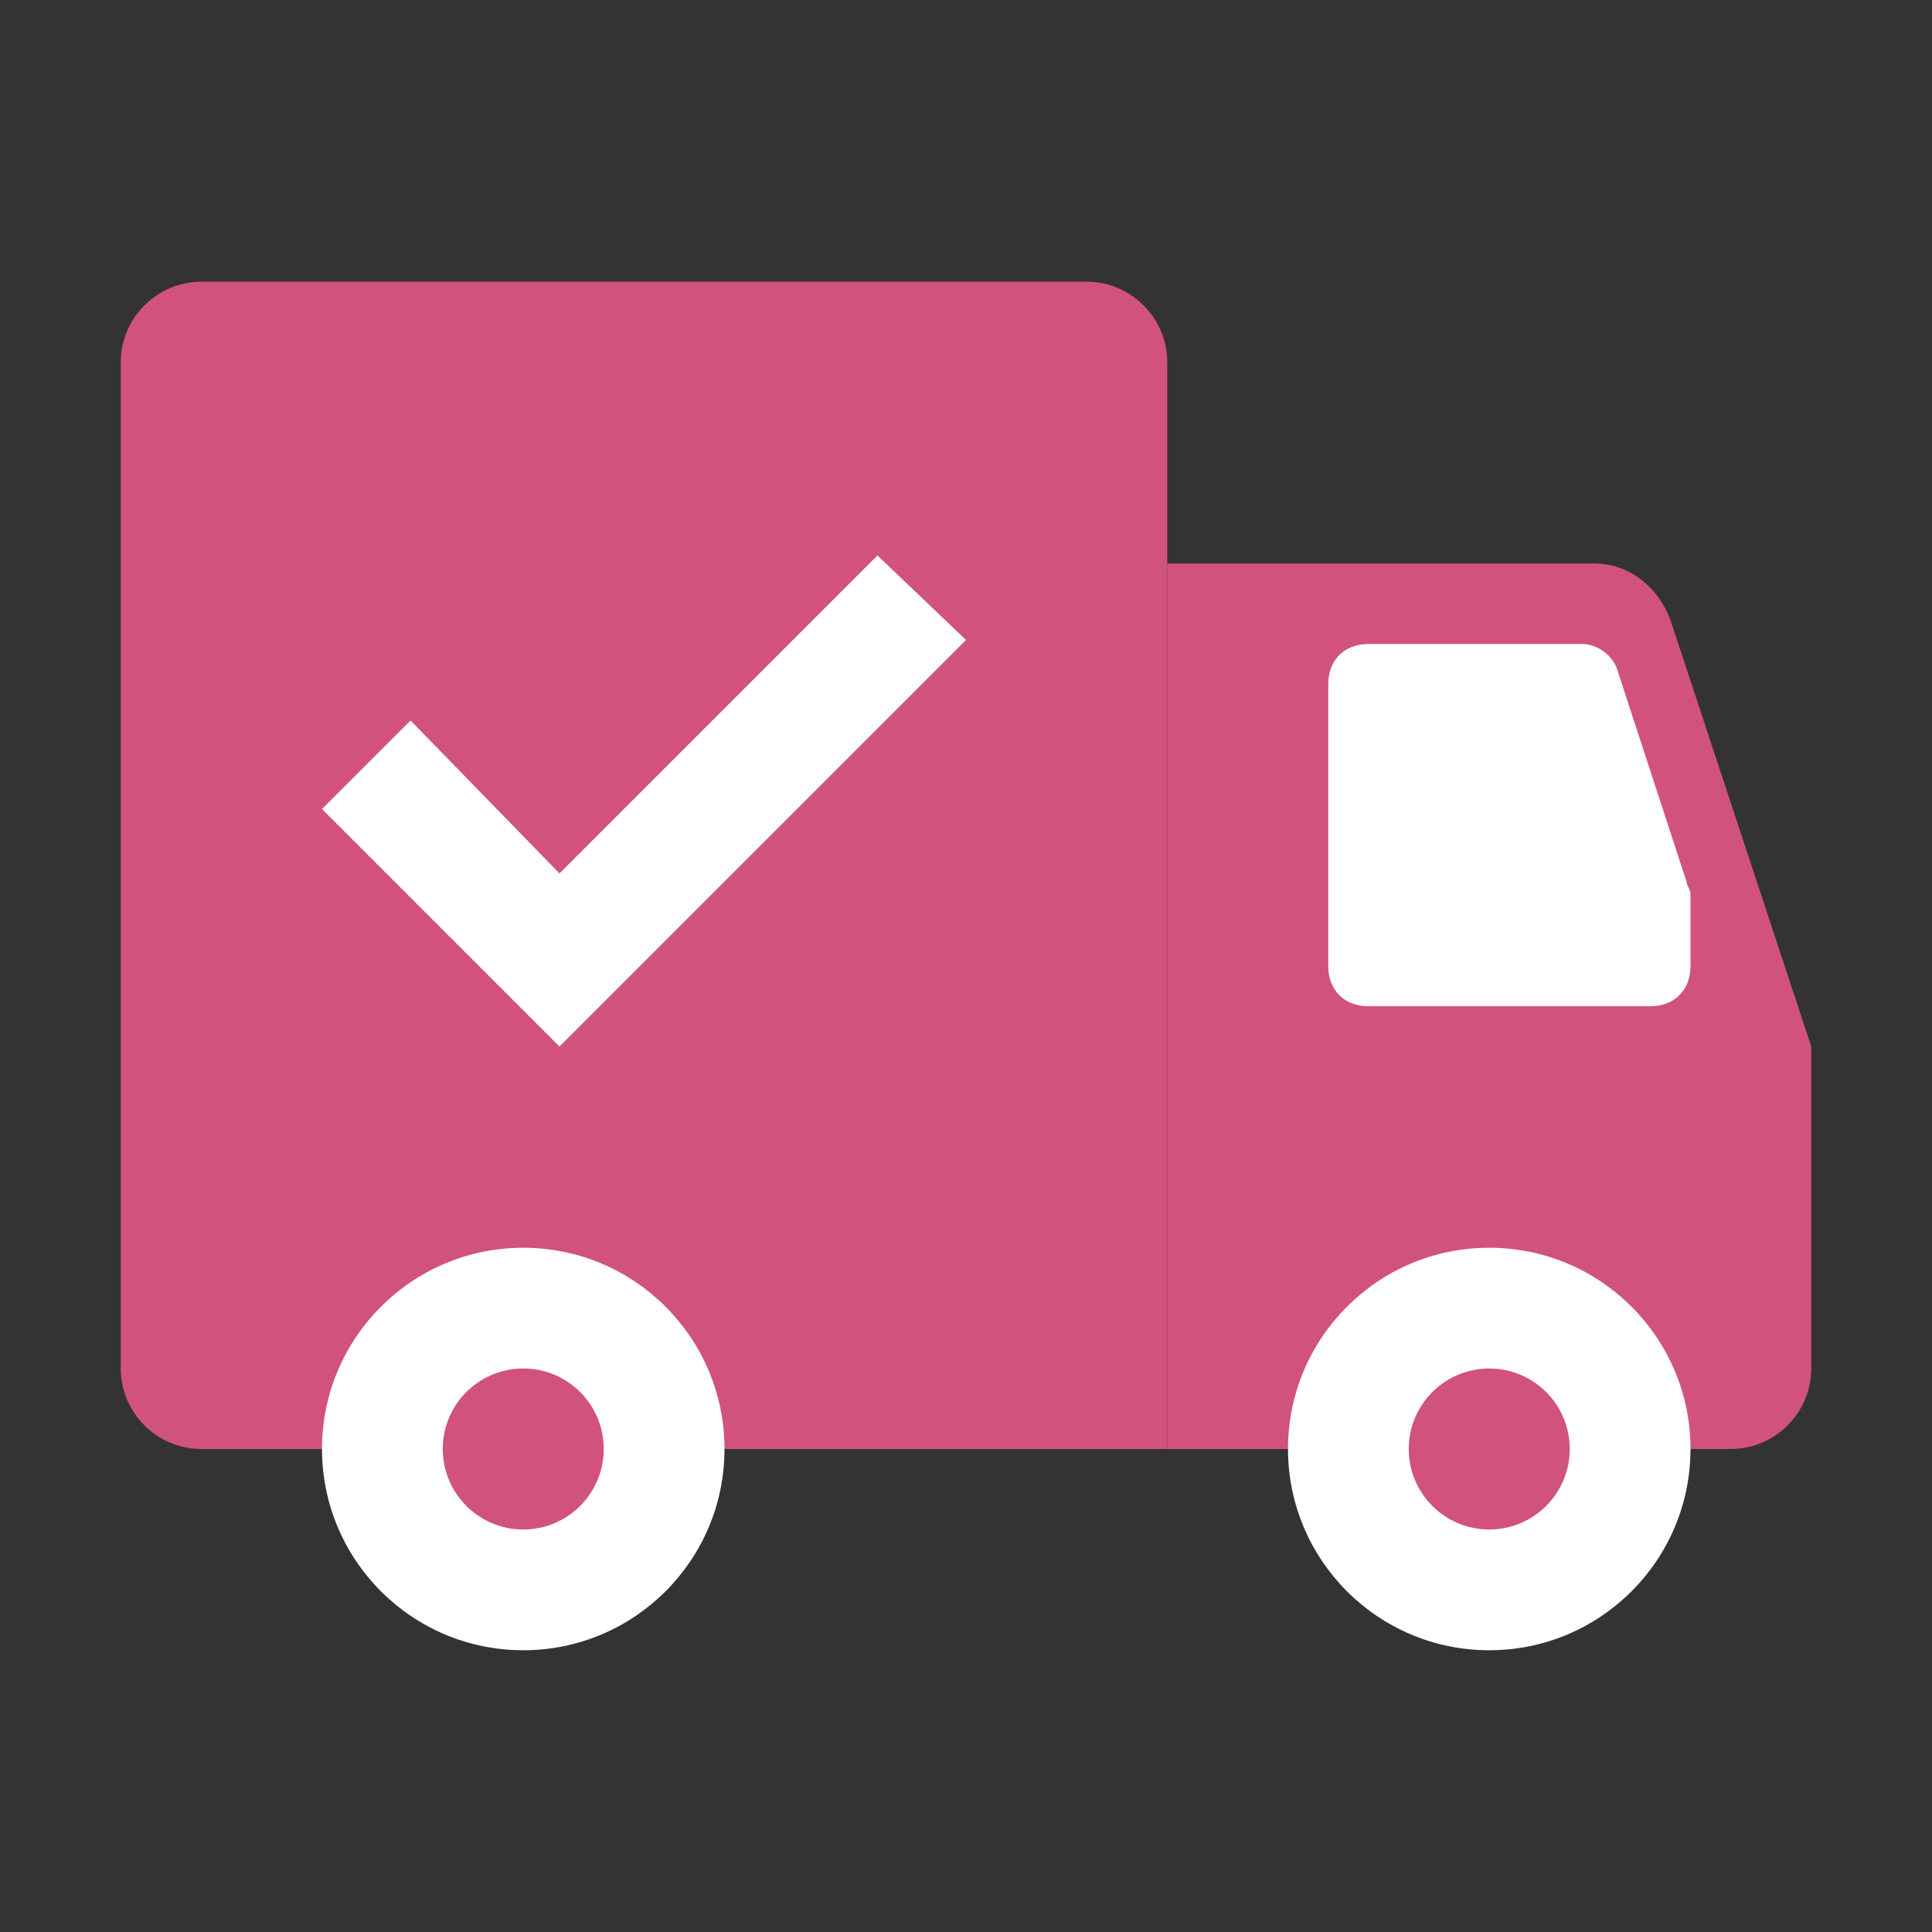 <svg fill="#ffffff" xmlns="http://www.w3.org/2000/svg" version="1" viewBox="0 0 48 48" height="800px" width="800px">

<rect x="0" y="0" width="48" height="48" fill="#333333" stroke="none"/>

<g stroke-width="0" id="SVGRepo_bgCarrier"></g>

<g stroke-linejoin="round" stroke-linecap="round" id="SVGRepo_tracerCarrier"></g>

<g id="SVGRepo_iconCarrier"> <path d="M43,36H29V14h10.6c0.9,0,1.6,0.6,1.9,1.4L45,26v8C45,35.1,44.1,36,43,36z" fill="#d1527f"></path> <path d="M29,36H5c-1.1,0-2-0.9-2-2V9c0-1.1,0.9-2,2-2h22c1.1,0,2,0.9,2,2V36z" fill="#d1527f"></path> <g fill="#ffffFFfffff"> <circle r="5" cy="36" cx="37"></circle> <circle r="5" cy="36" cx="13"></circle> </g> <g fill="#d1527f"> <circle r="2" cy="36" cx="37"></circle> <circle r="2" cy="36" cx="13"></circle> </g> <path d="M41,25h-7c-0.6,0-1-0.4-1-1v-7c0-0.6,0.4-1,1-1h5.3c0.4,0,0.8,0.3,0.9,0.7l1.7,5.2c0,0.1,0.1,0.2,0.1,0.3V24 C42,24.6,41.6,25,41,25z" fill="#ffffFFfffff"></path> <polygon points="21.8,13.8 13.9,21.7 10.2,17.9 8,20.1 13.9,26 24,15.9" fill="#ffffFFff"></polygon> </g>

</svg>